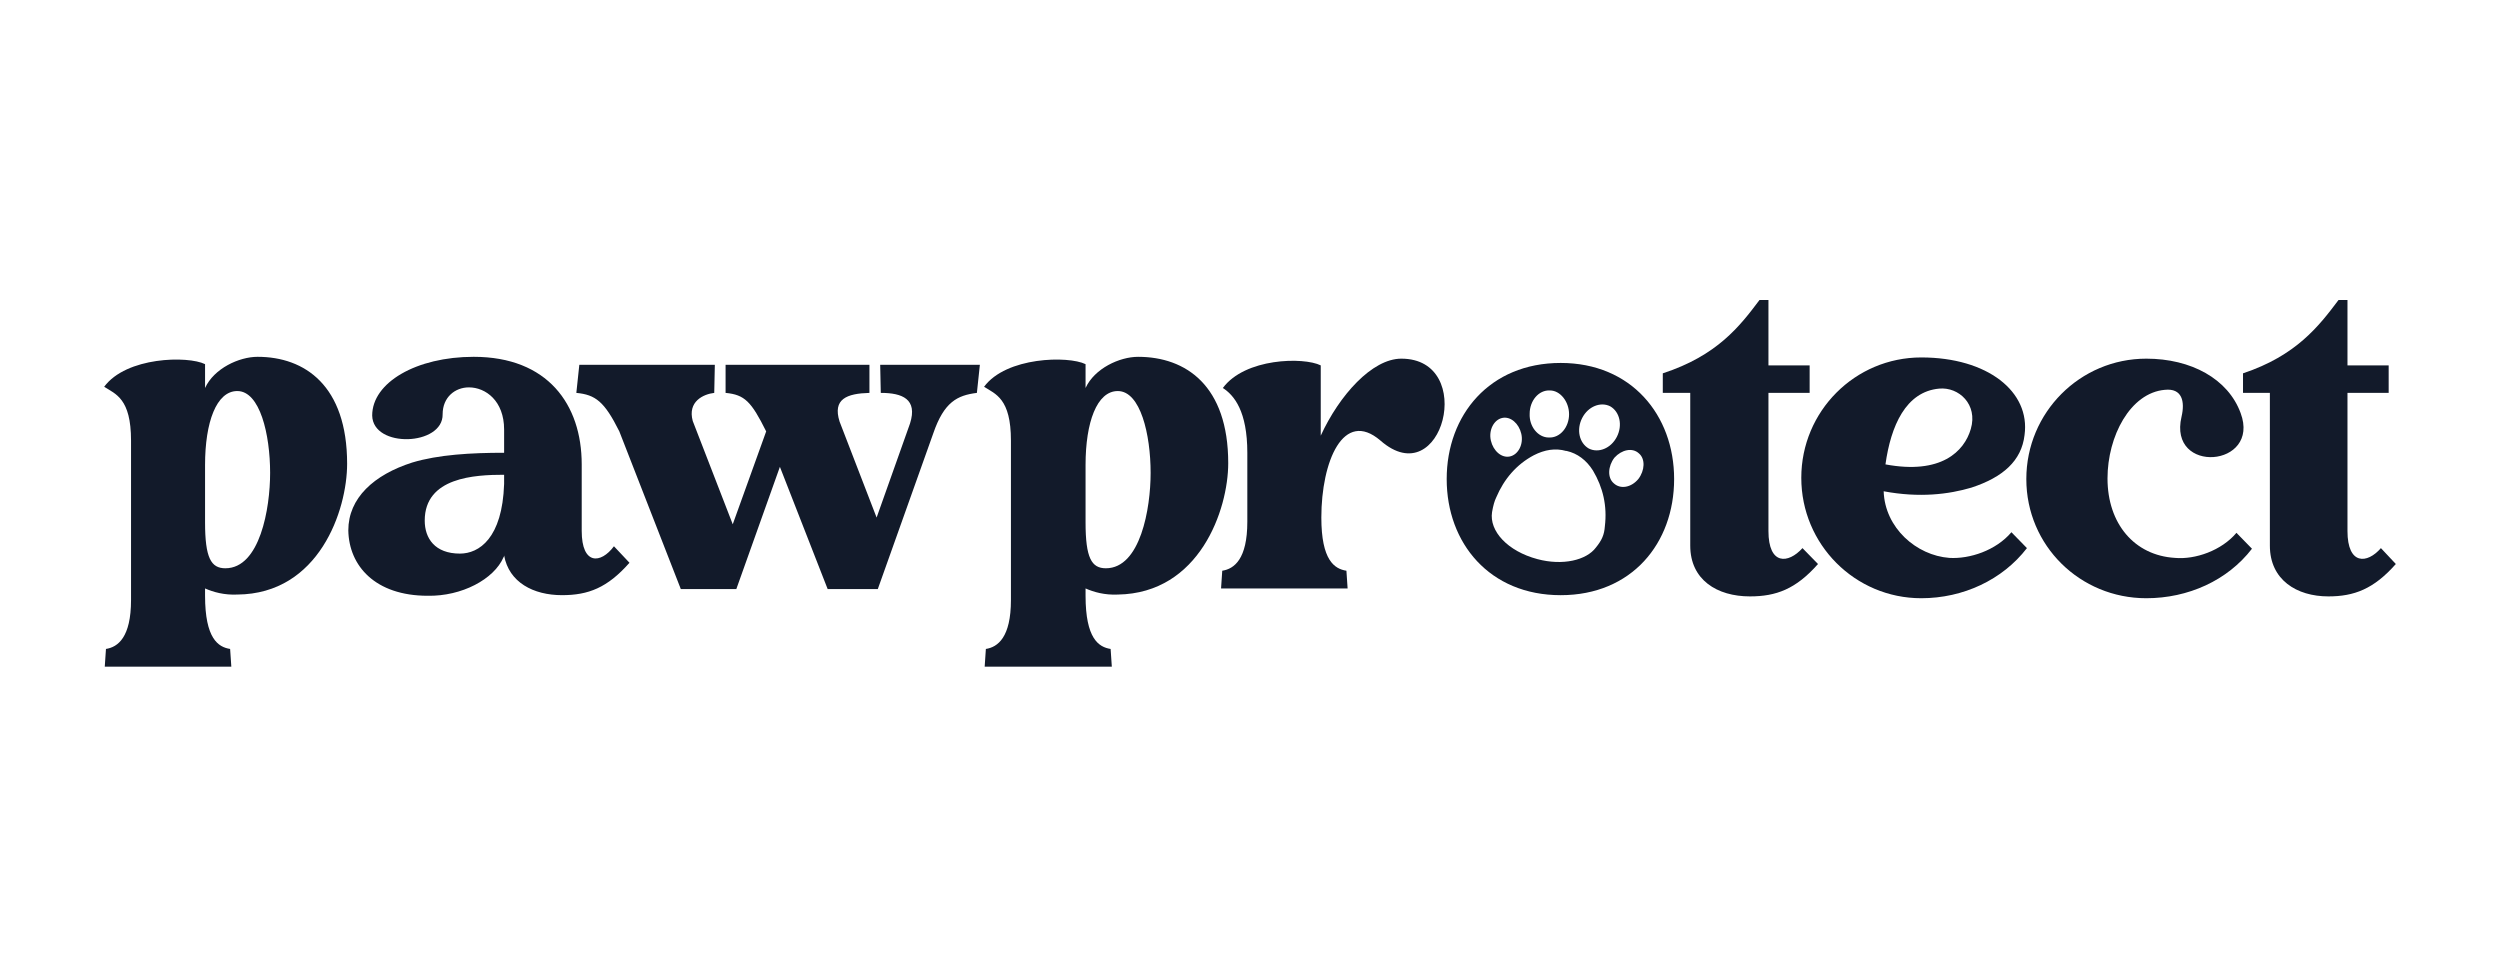<svg width="300" height="116" viewBox="0 0 300 116" fill="none" xmlns="http://www.w3.org/2000/svg">
<path d="M69.806 63.719V55.725C69.806 48.538 65.723 42.818 56.841 42.818C49.964 42.818 44.663 45.898 44.663 49.858C44.735 53.818 53.187 53.525 53.116 49.711C53.116 47.658 54.62 46.485 56.268 46.485C58.273 46.485 60.494 48.098 60.494 51.545V54.332C56.554 54.332 52.614 54.552 49.462 55.505C44.878 56.972 41.798 59.758 41.798 63.645C41.869 67.899 45.021 71.492 51.325 71.492C55.408 71.566 59.276 69.512 60.422 66.872C60.47 66.823 60.494 66.75 60.494 66.652C61.067 69.879 64.004 71.419 67.442 71.419C70.594 71.419 72.886 70.539 75.537 67.532L73.674 65.552C72.099 67.679 69.806 67.825 69.806 63.719V63.719ZM60.494 58.072C60.279 64.599 57.485 66.432 55.193 66.432C52.184 66.432 50.967 64.599 50.967 62.472C50.967 57.265 56.984 56.972 60.494 56.972V58.072V58.072Z" fill="#121A2A"/>
<path d="M105.694 47.147C108.273 47.147 110.135 47.88 109.204 50.814L105.193 62.108L100.751 50.594C99.892 47.88 101.611 47.22 104.333 47.147V43.773H87.07V47.147C89.362 47.367 90.15 48.174 91.941 51.767L87.929 62.914L83.13 50.52C82.485 48.174 84.419 47.294 85.709 47.147L85.78 43.773H69.519L69.161 47.147C71.454 47.367 72.528 48.174 74.319 51.767L81.697 70.688H88.359L93.588 56.021L99.319 70.688H105.336L111.998 51.987C113.287 48.247 114.863 47.44 117.227 47.147L117.585 43.773H105.623L105.694 47.147V47.147Z" fill="#121A2A"/>
<path d="M136.57 42.819C134.35 42.819 131.341 44.212 130.267 46.559V43.699C128.189 42.672 120.739 42.819 118.089 46.412C119.45 47.292 121.312 47.806 121.312 52.866V72.007C121.312 76.48 119.737 77.653 118.304 77.874L118.161 80H133.418L133.275 77.874C131.843 77.653 130.267 76.627 130.267 71.493V70.613C131.269 71.053 132.559 71.42 134.135 71.347C143.949 71.2 147.387 61.153 147.387 55.579C147.387 46.266 142.301 42.819 136.57 42.819V42.819ZM132.702 68.193C130.983 68.193 130.267 66.946 130.267 62.693V55.799C130.267 50.666 131.628 46.926 134.135 46.926C136.857 46.926 138.075 52.133 138.075 56.753C138.075 61.006 136.857 68.193 132.702 68.193Z" fill="#121A2A"/>
<path d="M30.91 42.818C28.69 42.818 25.681 44.212 24.607 46.559V43.698C22.529 42.672 15.151 42.818 12.501 46.412C13.862 47.292 15.724 47.805 15.724 52.865V72.006C15.724 76.48 14.148 77.653 12.716 77.873L12.572 80H27.759L27.615 77.873C26.183 77.653 24.607 76.626 24.607 71.493V70.613C25.61 71.053 26.899 71.419 28.475 71.346C38.289 71.273 41.655 61.226 41.655 55.652C41.655 46.265 36.569 42.818 30.91 42.818V42.818ZM27.042 68.193C25.323 68.193 24.607 66.946 24.607 62.693V55.799C24.607 50.665 25.968 46.925 28.475 46.925C31.197 46.925 32.415 52.132 32.415 56.752C32.415 61.006 31.197 68.193 27.042 68.193Z" fill="#121A2A"/>
<path d="M168.16 43.039C164.65 43.039 160.71 47.44 158.489 52.28V43.846C156.412 42.819 149.392 42.966 146.742 46.559C148.103 47.44 149.679 49.346 149.679 54.333V62.62C149.679 67.094 148.103 68.267 146.67 68.487L146.527 70.614H161.713L161.57 68.487C160.137 68.267 158.561 67.24 158.561 62.107C158.561 55.36 161.212 49.053 165.653 52.866C173.103 59.393 177.257 43.039 168.16 43.039V43.039Z" fill="#121A2A"/>
<path d="M212.214 63.721V47.147H217.157V43.847H212.214V36H211.139C208.776 39.153 206.054 42.673 199.535 44.8V47.147H202.83V65.481C202.83 69.588 206.054 71.568 209.993 71.568C213.145 71.568 215.509 70.688 218.16 67.681L216.297 65.774C214.578 67.681 212.214 67.828 212.214 63.721V63.721Z" fill="#121A2A"/>
<path d="M233.92 66.947C229.98 66.654 226.183 63.354 226.04 58.953C230.338 59.76 233.848 59.32 236.57 58.514C240.367 57.267 242.587 55.287 242.945 52.207C243.662 47 238.504 42.893 230.553 42.893C222.602 42.893 216.155 49.346 216.155 57.34C216.155 65.334 222.602 71.787 230.553 71.787C235.567 71.787 240.295 69.587 243.232 65.774L241.37 63.867C239.507 66.067 236.355 67.094 233.92 66.947V66.947ZM232.702 46.633C235.066 46.413 237.358 48.54 236.498 51.473C235.711 54.187 232.917 56.973 226.255 55.727C226.9 51.107 228.69 47 232.702 46.633V46.633Z" fill="#121A2A"/>
<path d="M260.996 66.947C256.125 66.653 252.901 62.84 252.901 57.413C252.901 52.353 255.623 47.146 259.778 46.779C261.855 46.559 262.213 48.173 261.784 50.006C260.136 56.973 271.311 56.093 268.875 49.566C267.371 45.459 262.93 43.039 257.557 43.039C249.606 43.039 243.159 49.493 243.159 57.486C243.159 65.48 249.606 71.787 257.557 71.787C262.572 71.787 267.299 69.66 270.236 65.847L268.374 63.94C266.583 66.067 263.431 67.167 260.996 66.947V66.947Z" fill="#121A2A"/>
<path d="M285.709 65.774C284.061 67.681 281.697 67.828 281.697 63.721V47.147H286.64V43.847H281.697V36H280.623C278.259 39.153 275.537 42.673 269.161 44.8V47.147H272.385V65.481C272.385 69.588 275.608 71.568 279.405 71.568C282.485 71.568 284.849 70.688 287.499 67.681L285.709 65.774Z" fill="#121A2A"/>
<path fill-rule="evenodd" clip-rule="evenodd" d="M187.285 43.554C178.761 43.554 173.603 49.787 173.603 57.487C173.603 65.188 178.761 71.421 187.285 71.421C195.809 71.421 200.895 65.188 200.895 57.487C200.895 49.787 195.738 43.554 187.285 43.554V43.554ZM193.231 48.761C194.377 49.421 194.735 51.034 194.018 52.427C193.302 53.821 191.798 54.407 190.652 53.821C189.506 53.161 189.147 51.547 189.864 50.154C190.58 48.761 192.084 48.174 193.231 48.761ZM188.288 49.714C188.288 51.254 187.213 52.574 185.852 52.501C184.563 52.501 183.488 51.181 183.56 49.641C183.56 48.1 184.635 46.781 185.996 46.854C187.213 46.854 188.288 48.174 188.288 49.714ZM181.196 54.774C182.199 54.554 182.844 53.307 182.557 52.061C182.271 50.814 181.268 49.934 180.265 50.154C179.262 50.374 178.617 51.621 178.904 52.867C179.19 54.114 180.193 54.994 181.196 54.774ZM196.669 54.407C197.457 55.067 197.385 56.461 196.597 57.487C195.738 58.514 194.448 58.734 193.66 58.001C192.872 57.341 192.944 55.947 193.732 54.921C194.592 53.967 195.881 53.674 196.669 54.407ZM191.153 56.461C190.365 55.214 189.291 54.407 188.001 54.114H187.93C186.64 53.747 185.351 53.967 184.061 54.627C181.984 55.727 180.48 57.487 179.549 59.688C179.334 60.128 179.19 60.641 179.047 61.448C178.689 63.721 180.91 66.141 184.491 67.095C187.5 67.901 190.365 67.241 191.511 65.701C192.228 64.821 192.514 64.161 192.586 63.134C192.872 60.714 192.371 58.514 191.153 56.461V56.461Z" fill="#121A2A"/>
</svg>
